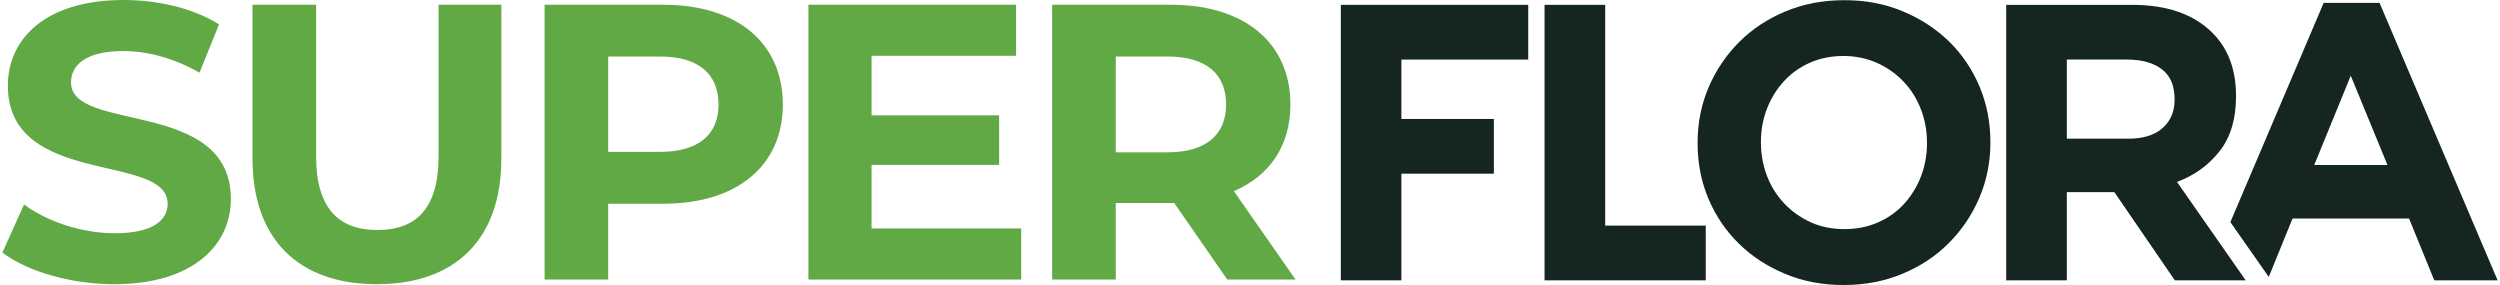 <?xml version="1.0" encoding="UTF-8"?>
<!DOCTYPE svg PUBLIC "-//W3C//DTD SVG 1.1//EN" "http://www.w3.org/Graphics/SVG/1.1/DTD/svg11.dtd">
<!-- Creator: CorelDRAW -->
<svg xmlns="http://www.w3.org/2000/svg" xml:space="preserve" width="1000px" height="114px" version="1.1" style="shape-rendering:geometricPrecision; text-rendering:geometricPrecision; image-rendering:optimizeQuality; fill-rule:evenodd; clip-rule:evenodd"
viewBox="0 0 278.15 31.77"
 xmlns:xlink="http://www.w3.org/1999/xlink"
 xmlns:xodm="http://www.corel.com/coreldraw/odm/2003">
 <defs>
  <style type="text/css">
   <![CDATA[
    .fil0 {fill:#152521}
    .fil1 {fill:#61A945}
   ]]>
  </style>
 </defs>
 <g id="Camada_x0020_1">
  <path class="fil0" d="M261.78 8.44l4.09 9.95 -8.16 0 4.07 -9.95zm-3.02 -8.12l-10.4 24.44 4.28 6.11 2.65 -6.51 12.99 0 2.81 6.89 7.06 0 -13.16 -30.93 -6.23 0z"/>
  <polygon class="fil0" points="170.09,6.64 170.09,0.54 149.2,0.54 149.2,31.25 155.95,31.25 155.95,19.36 166.26,19.36 166.26,13.26 155.95,13.26 155.95,6.64 "/>
  <path class="fil0" d="M201.58 24.78c-1.12,-0.52 -2.11,-1.21 -2.94,-2.09 -0.83,-0.87 -1.48,-1.9 -1.93,-3.07 -0.45,-1.17 -0.68,-2.41 -0.68,-3.72l0 -0.09c0,-1.32 0.23,-2.55 0.68,-3.71 0.45,-1.15 1.08,-2.17 1.89,-3.05 0.8,-0.88 1.77,-1.56 2.89,-2.06 1.13,-0.5 2.38,-0.75 3.75,-0.75 1.34,0 2.59,0.27 3.73,0.77 1.14,0.52 2.13,1.21 2.96,2.09 0.83,0.87 1.48,1.9 1.93,3.07 0.45,1.17 0.68,2.41 0.68,3.73l0 0.08c0,1.32 -0.23,2.55 -0.68,3.71 -0.45,1.16 -1.08,2.16 -1.88,3.05 -0.81,0.88 -1.78,1.56 -2.92,2.06 -1.14,0.5 -2.38,0.74 -3.73,0.74 -1.37,0 -2.62,-0.25 -3.75,-0.76zm20.03 -8.88l0 -0.09c0,-2.2 -0.41,-4.25 -1.21,-6.16 -0.81,-1.92 -1.94,-3.59 -3.38,-5.01 -1.45,-1.41 -3.17,-2.54 -5.16,-3.37 -1.98,-0.84 -4.16,-1.25 -6.53,-1.25 -2.37,0 -4.55,0.41 -6.56,1.25 -2,0.83 -3.72,1.97 -5.17,3.42 -1.45,1.45 -2.58,3.13 -3.4,5.04 -0.82,1.92 -1.23,3.97 -1.23,6.17l0 0.08c0,2.19 0.4,4.25 1.2,6.16 0.81,1.92 1.94,3.58 3.38,5 1.45,1.43 3.17,2.55 5.16,3.38 1.98,0.84 4.16,1.25 6.53,1.25 2.37,0 4.55,-0.41 6.56,-1.25 2,-0.83 3.73,-1.97 5.17,-3.42 1.45,-1.45 2.58,-3.13 3.41,-5.05 0.81,-1.91 1.23,-3.97 1.23,-6.15z"/>
  <path class="fil0" d="M230.13 6.64l6.71 0c1.67,0 2.97,0.37 3.91,1.1 0.93,0.73 1.39,1.82 1.39,3.29l0 0.09c0,1.31 -0.44,2.36 -1.33,3.15 -0.89,0.79 -2.17,1.19 -3.84,1.19l-6.84 0 0 -8.82zm-6.76 -6.1l0 30.71 6.76 0 0 -9.83 5.22 0 0.08 0 6.74 9.83 7.9 0 -7.66 -10.97c1.96,-0.73 3.54,-1.88 4.76,-3.44 1.22,-1.56 1.82,-3.59 1.82,-6.08l0 -0.09c0,-2.92 -0.88,-5.26 -2.63,-7.01 -2.08,-2.08 -5.06,-3.12 -8.95,-3.12l-14.04 0z"/>
  <polygon class="fil0" points="171.91,0.54 171.91,31.25 189.88,31.25 189.88,25.15 178.67,25.15 178.67,0.54 "/>
  <path class="fil1" d="M12.47 31.68c8.76,0 13,-4.36 13,-9.49 0,-11.25 -17.82,-7.35 -17.82,-13 0,-1.92 1.63,-3.5 5.82,-3.5 2.72,0 5.65,0.79 8.5,2.41l2.18 -5.38c-2.84,-1.8 -6.78,-2.72 -10.63,-2.72 -8.71,0 -12.91,4.33 -12.91,9.54 0,11.38 17.81,7.44 17.81,13.17 0,1.89 -1.71,3.29 -5.9,3.29 -3.69,0 -7.53,-1.31 -10.11,-3.2l-2.41 5.35c2.72,2.09 7.62,3.53 12.47,3.53zm29.28 0c8.71,0 13.87,-4.98 13.87,-14l0 -17.15 -7 0 0 16.89c0,5.82 -2.49,8.22 -6.83,8.22 -4.28,0 -6.82,-2.4 -6.82,-8.22l0 -16.89 -7.09 0 0 17.15c0,9.02 5.16,14 13.87,14zm31.95 -31.15l-13.26 0 0 30.63 7.09 0 0 -8.45 6.17 0c8.18,0 13.3,-4.24 13.3,-11.06 0,-6.87 -5.12,-11.12 -13.3,-11.12zm-0.39 16.4l-5.78 0 0 -10.63 5.78 0c4.33,0 6.52,1.97 6.52,5.35 0,3.32 -2.19,5.28 -6.52,5.28zm23.58 8.54l0 -7.09 14.22 0 0 -5.52 -14.22 0 0 -6.64 16.11 0 0 -5.69 -23.15 0 0 30.63 23.72 0 0 -5.69 -16.68 0zm47.26 5.69l-6.87 -9.85c3.98,-1.7 6.3,-5.07 6.3,-9.66 0,-6.87 -5.12,-11.12 -13.3,-11.12l-13.26 0 0 30.63 7.09 0 0 -8.53 6.17 0 0.35 0 5.91 8.53 7.61 0zm-7.74 -19.51c0,3.32 -2.19,5.33 -6.52,5.33l-5.78 0 0 -10.68 5.78 0c4.33,0 6.52,1.97 6.52,5.35z"/>
 </g>
</svg>
